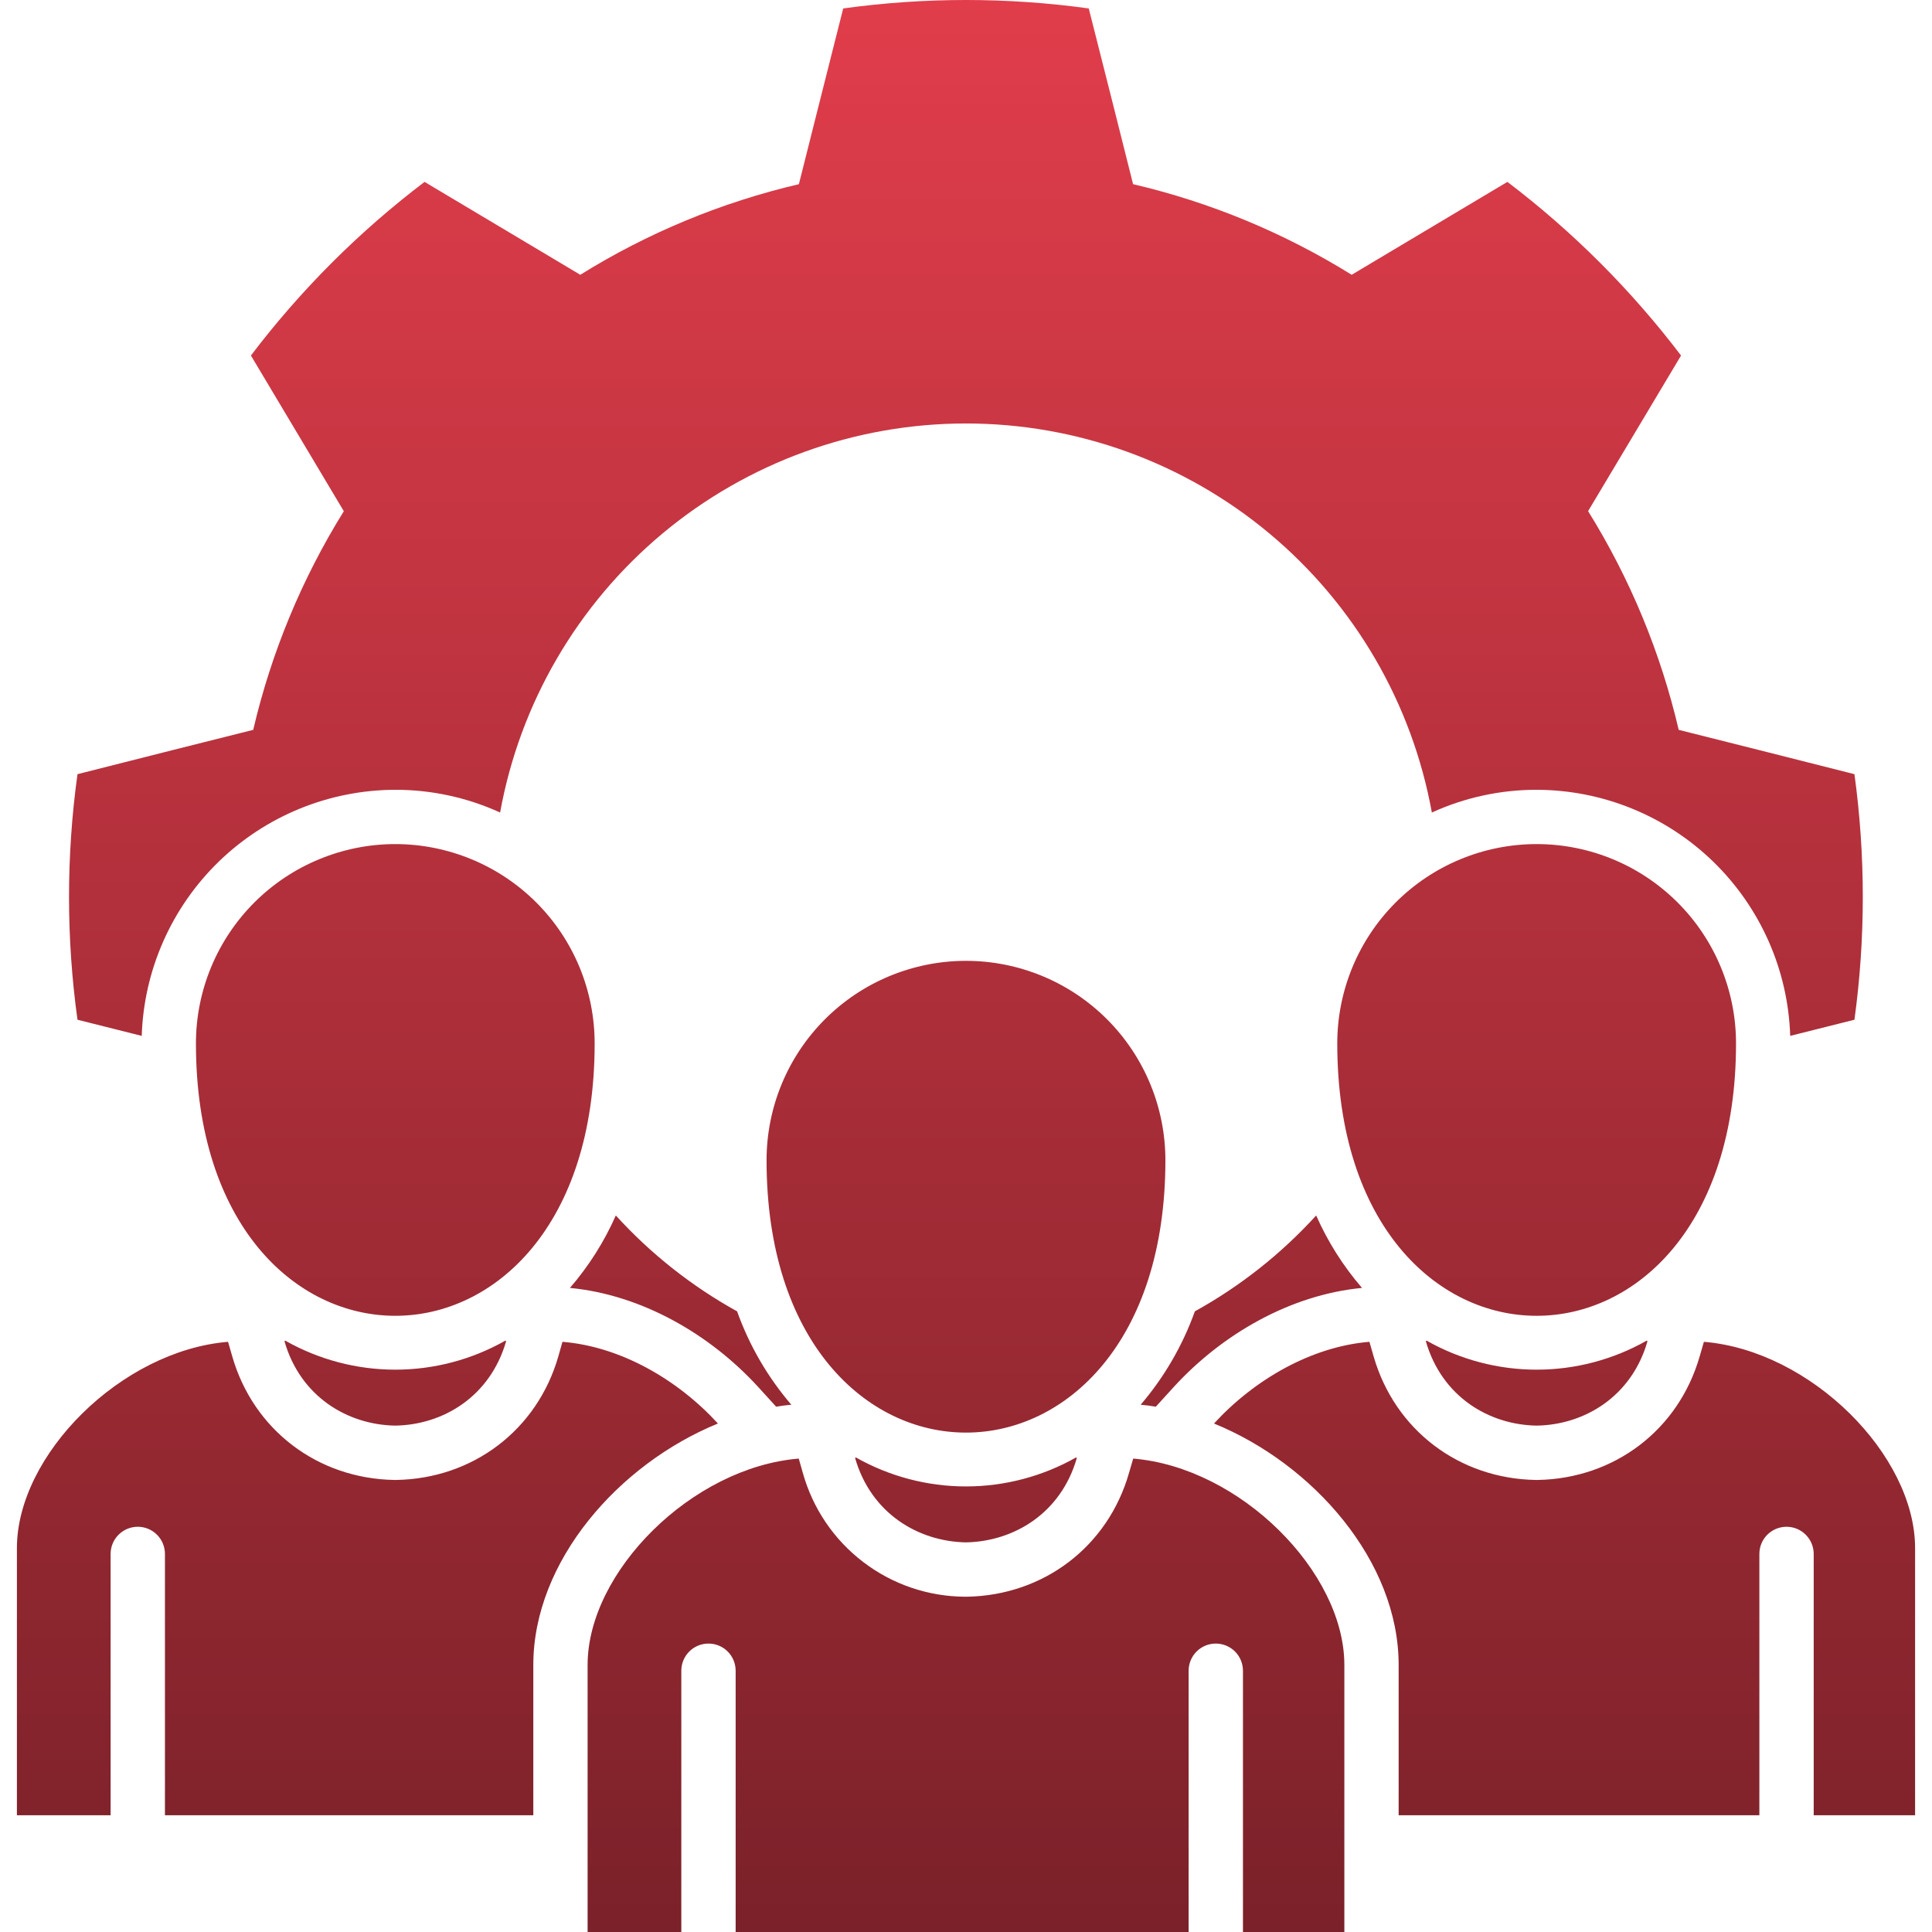 <svg width="48" height="48" viewBox="0 0 48 48" fill="none" xmlns="http://www.w3.org/2000/svg">
<g clip-path="url(#clip0_119_508)">
<path d="M28.716 34.949C28.591 34.927 28.462 34.911 28.34 34.9C28.925 34.215 29.382 33.429 29.686 32.58C30.814 31.956 31.832 31.151 32.7 30.198C32.988 30.851 33.372 31.458 33.839 31.998C32.057 32.168 30.361 33.148 29.164 34.457L28.716 34.949ZM3.521 25.736C3.574 24.099 4.261 22.547 5.436 21.406C6.611 20.266 8.183 19.626 9.821 19.622C10.72 19.621 11.608 19.814 12.425 20.187C12.916 17.476 14.344 15.022 16.459 13.255C18.575 11.489 21.243 10.521 23.999 10.521C26.755 10.521 29.424 11.489 31.539 13.255C33.655 15.022 35.083 17.476 35.574 20.187C36.391 19.814 37.279 19.621 38.178 19.622C39.815 19.626 41.388 20.266 42.563 21.406C43.738 22.547 44.425 24.099 44.477 25.736L46.073 25.335C46.35 23.311 46.35 21.258 46.073 19.234L43.672 18.627L41.707 18.133C41.258 16.211 40.498 14.375 39.456 12.699L40.496 10.958L41.765 8.833C40.529 7.206 39.078 5.755 37.451 4.519L35.325 5.787L33.582 6.827C31.907 5.786 30.072 5.025 28.151 4.576L27.657 2.609L27.05 0.21C25.026 -0.07 22.973 -0.07 20.949 0.21L20.343 2.609L19.848 4.576C17.927 5.025 16.092 5.785 14.417 6.827L12.674 5.787L10.548 4.519C8.921 5.754 7.469 7.205 6.234 8.833L7.502 10.958L8.542 12.701C7.5 14.377 6.74 16.212 6.291 18.133L4.324 18.627L1.925 19.234C1.645 21.258 1.645 23.311 1.925 25.335L3.521 25.736ZM18.835 34.457L19.283 34.949C19.408 34.927 19.534 34.911 19.66 34.9C19.073 34.215 18.616 33.429 18.313 32.58C17.185 31.956 16.167 31.151 15.3 30.198C15.011 30.851 14.627 31.458 14.16 31.998C15.941 32.168 17.638 33.148 18.835 34.457ZM28.954 28.826C28.954 27.512 28.432 26.252 27.503 25.323C26.574 24.394 25.314 23.872 24 23.872C22.685 23.872 21.425 24.394 20.496 25.323C19.567 26.252 19.045 27.512 19.045 28.826C19.045 37.848 28.954 37.848 28.954 28.826ZM21.266 36.211C21.259 36.215 21.252 36.219 21.244 36.222C21.64 37.602 22.815 38.298 23.998 38.32C25.184 38.298 26.359 37.602 26.754 36.222C26.747 36.219 26.739 36.215 26.733 36.211C25.899 36.682 24.957 36.93 23.999 36.93C23.041 36.93 22.1 36.682 21.266 36.211ZM35.446 33.309C35.439 33.314 35.431 33.317 35.424 33.32C35.82 34.7 36.992 35.4 38.178 35.419C39.363 35.4 40.538 34.7 40.932 33.32C40.924 33.317 40.917 33.314 40.91 33.309C40.076 33.781 39.135 34.029 38.178 34.029C37.22 34.029 36.279 33.781 35.446 33.309ZM43.131 25.925C43.131 24.611 42.609 23.351 41.68 22.422C40.751 21.493 39.491 20.971 38.178 20.971C36.864 20.971 35.604 21.493 34.675 22.422C33.746 23.351 33.224 24.611 33.224 25.925C33.224 34.946 43.131 34.946 43.131 25.925V25.925ZM28.154 36.238L28.05 36.594C27.525 38.43 25.924 39.637 24.023 39.67H23.976C23.061 39.666 22.172 39.363 21.445 38.807C20.718 38.252 20.192 37.475 19.946 36.594L19.845 36.238C17.189 36.457 14.599 39.05 14.599 41.364V48H16.927V41.509C16.927 41.33 16.998 41.158 17.125 41.031C17.251 40.905 17.423 40.834 17.602 40.834C17.781 40.834 17.953 40.905 18.079 41.031C18.206 41.158 18.277 41.33 18.277 41.509V48H29.531V41.509C29.531 41.33 29.602 41.158 29.729 41.031C29.855 40.905 30.027 40.834 30.206 40.834C30.385 40.834 30.556 40.905 30.683 41.031C30.81 41.158 30.881 41.33 30.881 41.509V48H33.4V41.364C33.399 39.05 30.809 36.457 28.154 36.238ZM42.333 33.337L42.229 33.695C41.702 35.531 40.104 36.736 38.203 36.769H38.154C36.252 36.736 34.654 35.531 34.126 33.695L34.023 33.337C32.583 33.455 31.162 34.275 30.162 35.367C32.627 36.373 34.749 38.788 34.749 41.364V45.099H43.711V38.607C43.711 38.428 43.782 38.256 43.908 38.13C44.035 38.003 44.207 37.932 44.386 37.932C44.565 37.932 44.736 38.003 44.863 38.13C44.989 38.256 45.061 38.428 45.061 38.607V45.099H47.58V38.462C47.579 36.148 44.989 33.556 42.333 33.337ZM7.089 33.309C7.082 33.314 7.075 33.317 7.067 33.32C7.461 34.7 8.636 35.4 9.821 35.419C11.007 35.4 12.179 34.7 12.575 33.32C12.568 33.317 12.56 33.314 12.553 33.309C11.72 33.781 10.779 34.029 9.821 34.029C8.864 34.029 7.923 33.781 7.089 33.309ZM17.837 35.367C16.837 34.274 15.417 33.454 13.974 33.337L13.873 33.695C13.346 35.531 11.748 36.736 9.846 36.769H9.796C7.895 36.736 6.297 35.531 5.769 33.695L5.666 33.337C3.01 33.556 0.42 36.149 0.42 38.463V45.099H2.748V38.607C2.748 38.428 2.819 38.256 2.946 38.13C3.072 38.003 3.244 37.932 3.423 37.932C3.602 37.932 3.774 38.003 3.9 38.13C4.027 38.256 4.098 38.428 4.098 38.607V45.099H13.25V41.364C13.25 38.788 15.373 36.372 17.837 35.367ZM14.774 25.925C14.774 25.274 14.646 24.63 14.398 24.029C14.149 23.428 13.784 22.882 13.324 22.422C12.864 21.962 12.318 21.598 11.717 21.349C11.116 21.1 10.472 20.971 9.821 20.971C9.171 20.971 8.527 21.1 7.926 21.349C7.325 21.598 6.779 21.962 6.319 22.422C5.859 22.882 5.494 23.428 5.245 24.029C4.996 24.63 4.868 25.274 4.868 25.925C4.868 34.946 14.774 34.946 14.774 25.925Z" fill="url(#paint0_linear_119_508)"/>
</g>
<defs>
<linearGradient id="paint0_linear_119_508" x1="24" y1="-0" x2="24" y2="48" gradientUnits="userSpaceOnUse">
<stop stop-color="#E13D4B"/>
<stop offset="1" stop-color="#7B2129"/>
</linearGradient>
<clipPath id="clip0_119_508">
<rect width="48" height="48" fill="white"/>
</clipPath>
</defs>
</svg>
